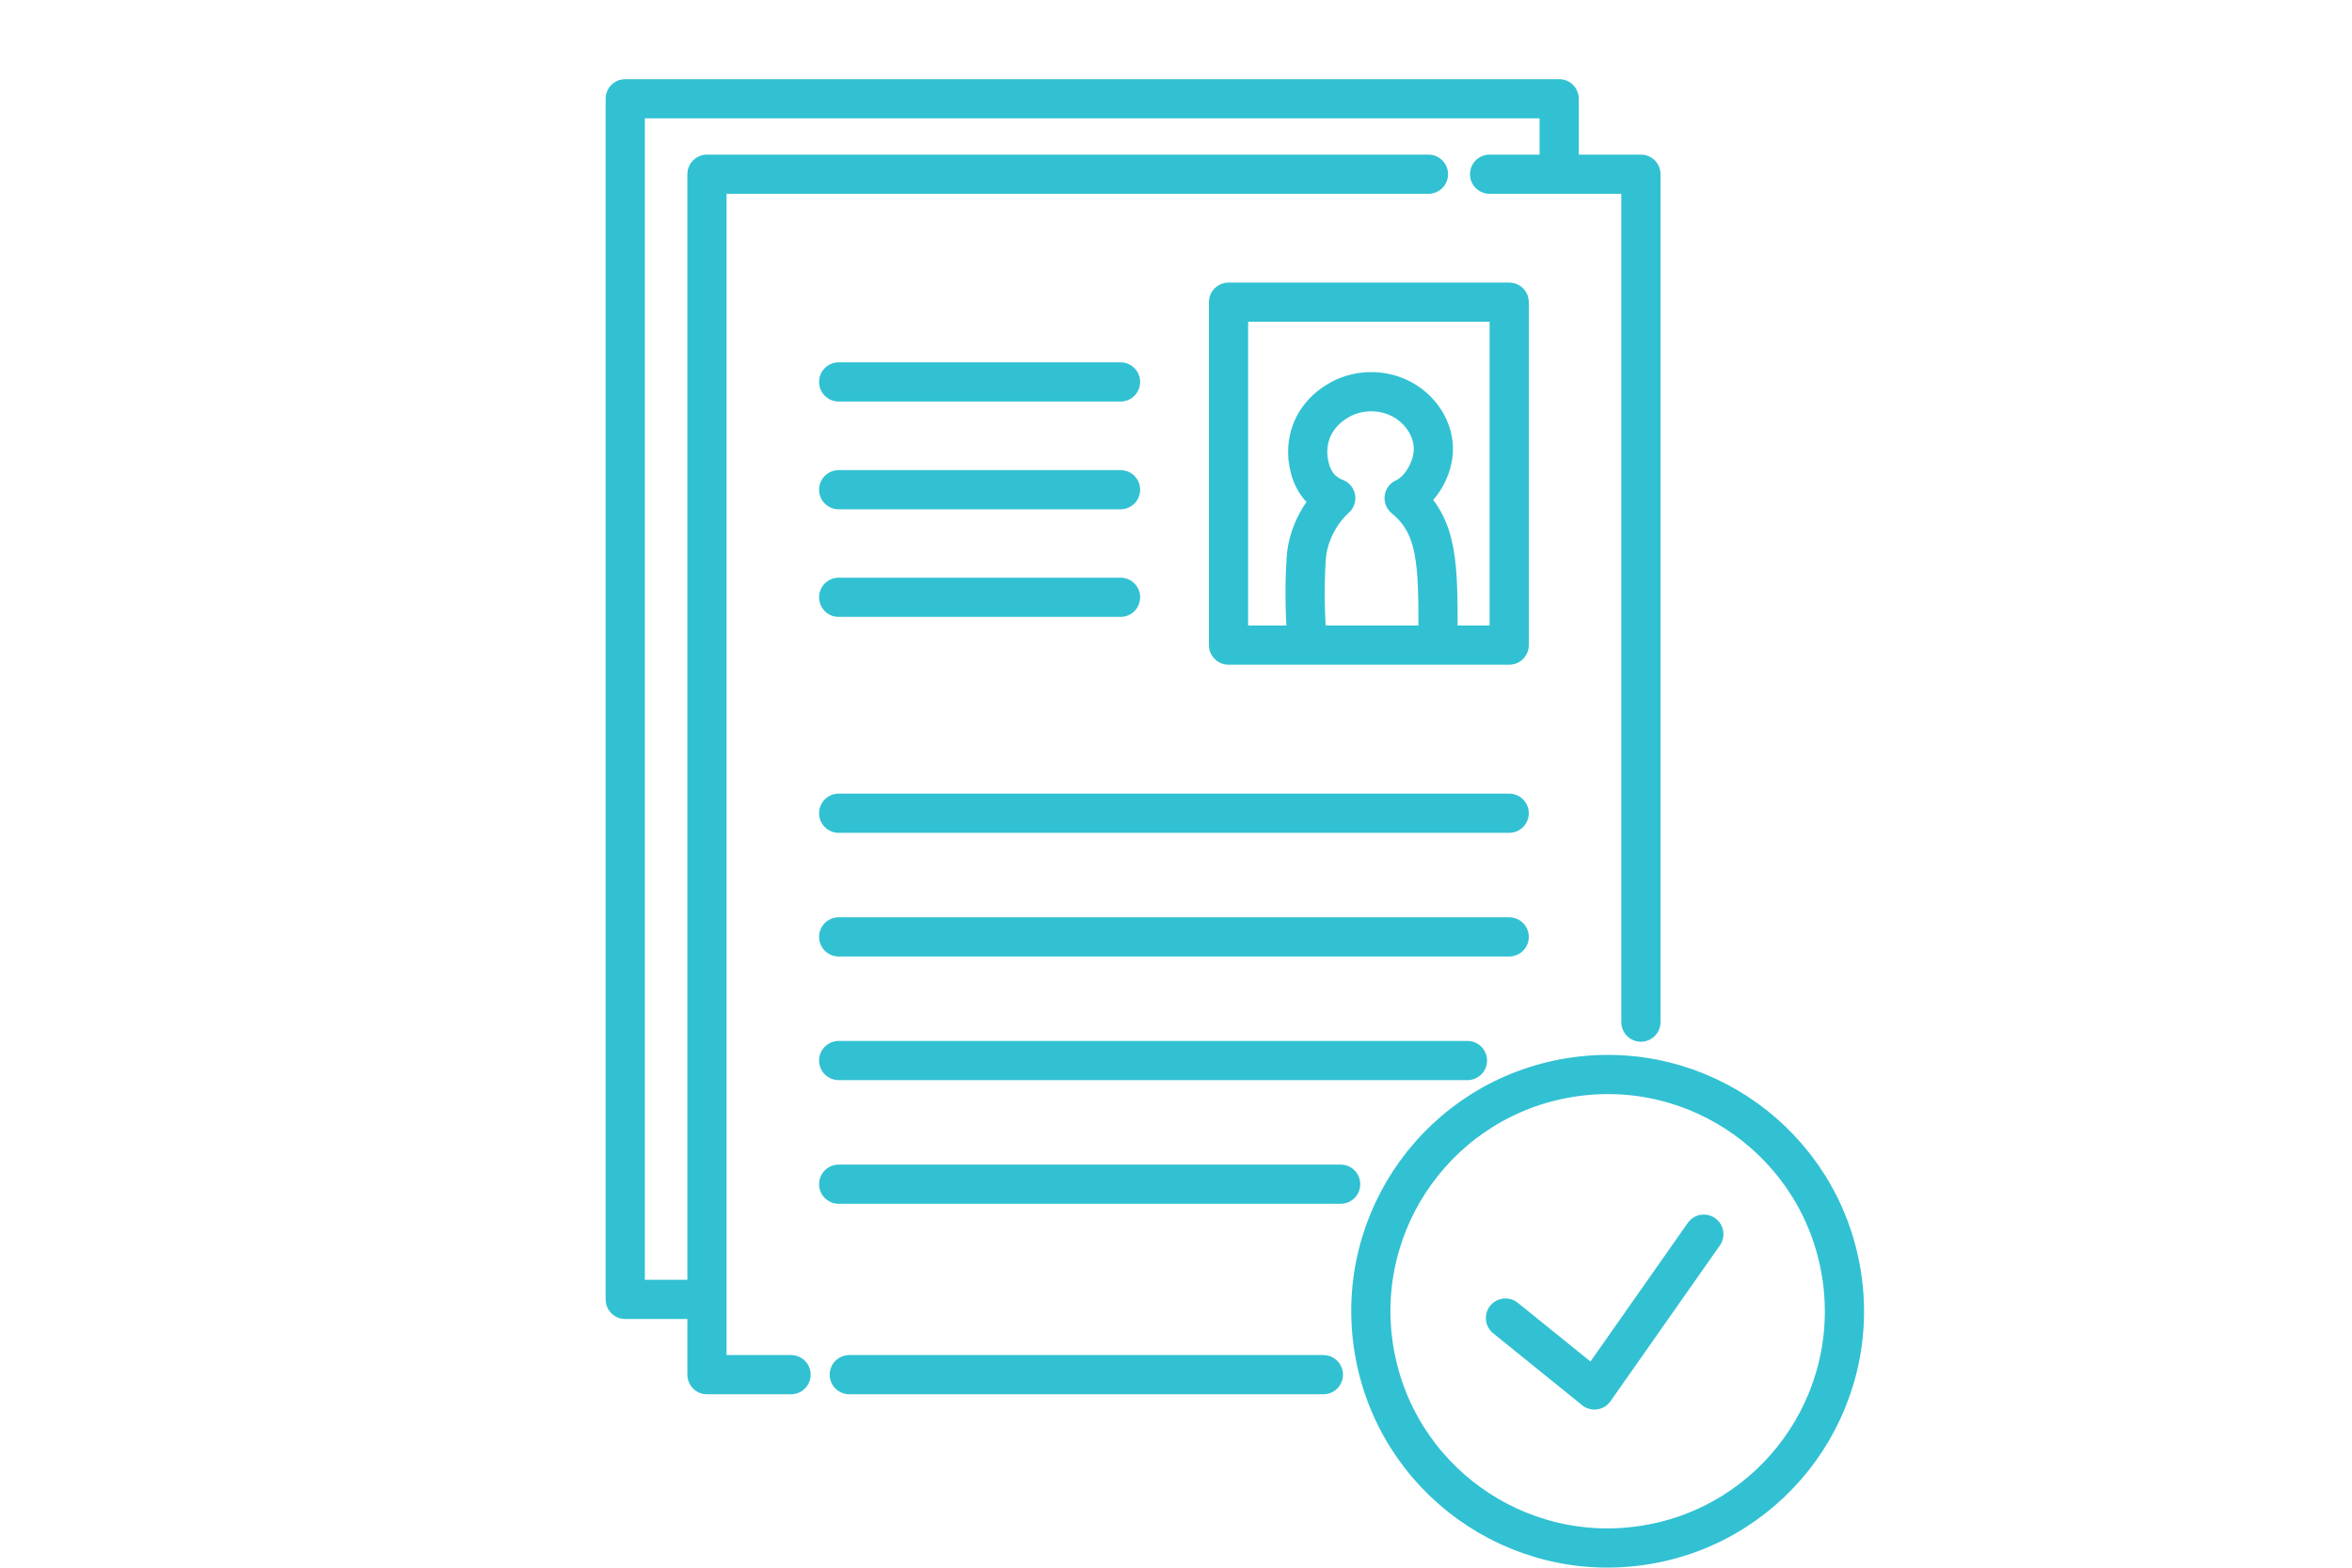 <?xml version="1.0" encoding="UTF-8"?>
<svg id="_レイヤー_1" data-name="レイヤー_1" xmlns="http://www.w3.org/2000/svg" viewBox="0 0 120 80">
  <defs>
    <style>
      .cls-1 {
        fill: none;
        stroke: #31c1d2;
        stroke-linecap: round;
        stroke-linejoin: round;
        stroke-width: 2px;
      }
    </style>
  </defs>
  <g>
    <polyline class="cls-1" points="79.55 8.86 79.55 5.04 31.9 5.04 31.9 66.31 35.82 66.31"/>
    <g>
      <rect class="cls-1" x="62.68" y="15.42" width="14.32" height="17.5"/>
      <line class="cls-1" x1="42.79" y1="19.49" x2="57.17" y2="19.49"/>
      <line class="cls-1" x1="42.79" y1="24.99" x2="57.17" y2="24.99"/>
      <line class="cls-1" x1="42.79" y1="30.48" x2="57.17" y2="30.48"/>
      <line class="cls-1" x1="77" y1="41.5" x2="42.79" y2="41.5"/>
      <line class="cls-1" x1="77" y1="47.81" x2="42.79" y2="47.81"/>
      <line class="cls-1" x1="74.87" y1="54.12" x2="42.79" y2="54.12"/>
      <line class="cls-1" x1="68.4" y1="60.43" x2="42.79" y2="60.43"/>
      <path class="cls-1" d="M73.37,32.41c0-3.59.01-5.57-1.73-6.99.88-.4,1.52-1.6,1.49-2.56-.02-.96-.59-1.85-1.41-2.37-.99-.63-2.32-.67-3.35-.1-1.03.57-1.66,1.52-1.65,2.7,0,.69.27,1.6.89,2.03.27.19.32.22.54.3-.89.81-1.42,1.97-1.5,3.01-.1,1.34-.07,2.69.01,4.03"/>
      <g>
        <polyline class="cls-1" points="83.72 52.16 83.72 8.89 76 8.89"/>
        <line class="cls-1" x1="43.33" y1="70.15" x2="67.52" y2="70.15"/>
        <polyline class="cls-1" points="72.88 8.89 36.07 8.89 36.07 70.15 40.36 70.15"/>
      </g>
    </g>
  </g>
  <g>
    <circle class="cls-1" cx="82.02" cy="66.92" r="12.08" transform="translate(-9.66 14) rotate(-9.22)"/>
    <polyline class="cls-1" points="76.81 67.26 81.35 70.93 86.93 62.98"/>
  </g>
</svg>